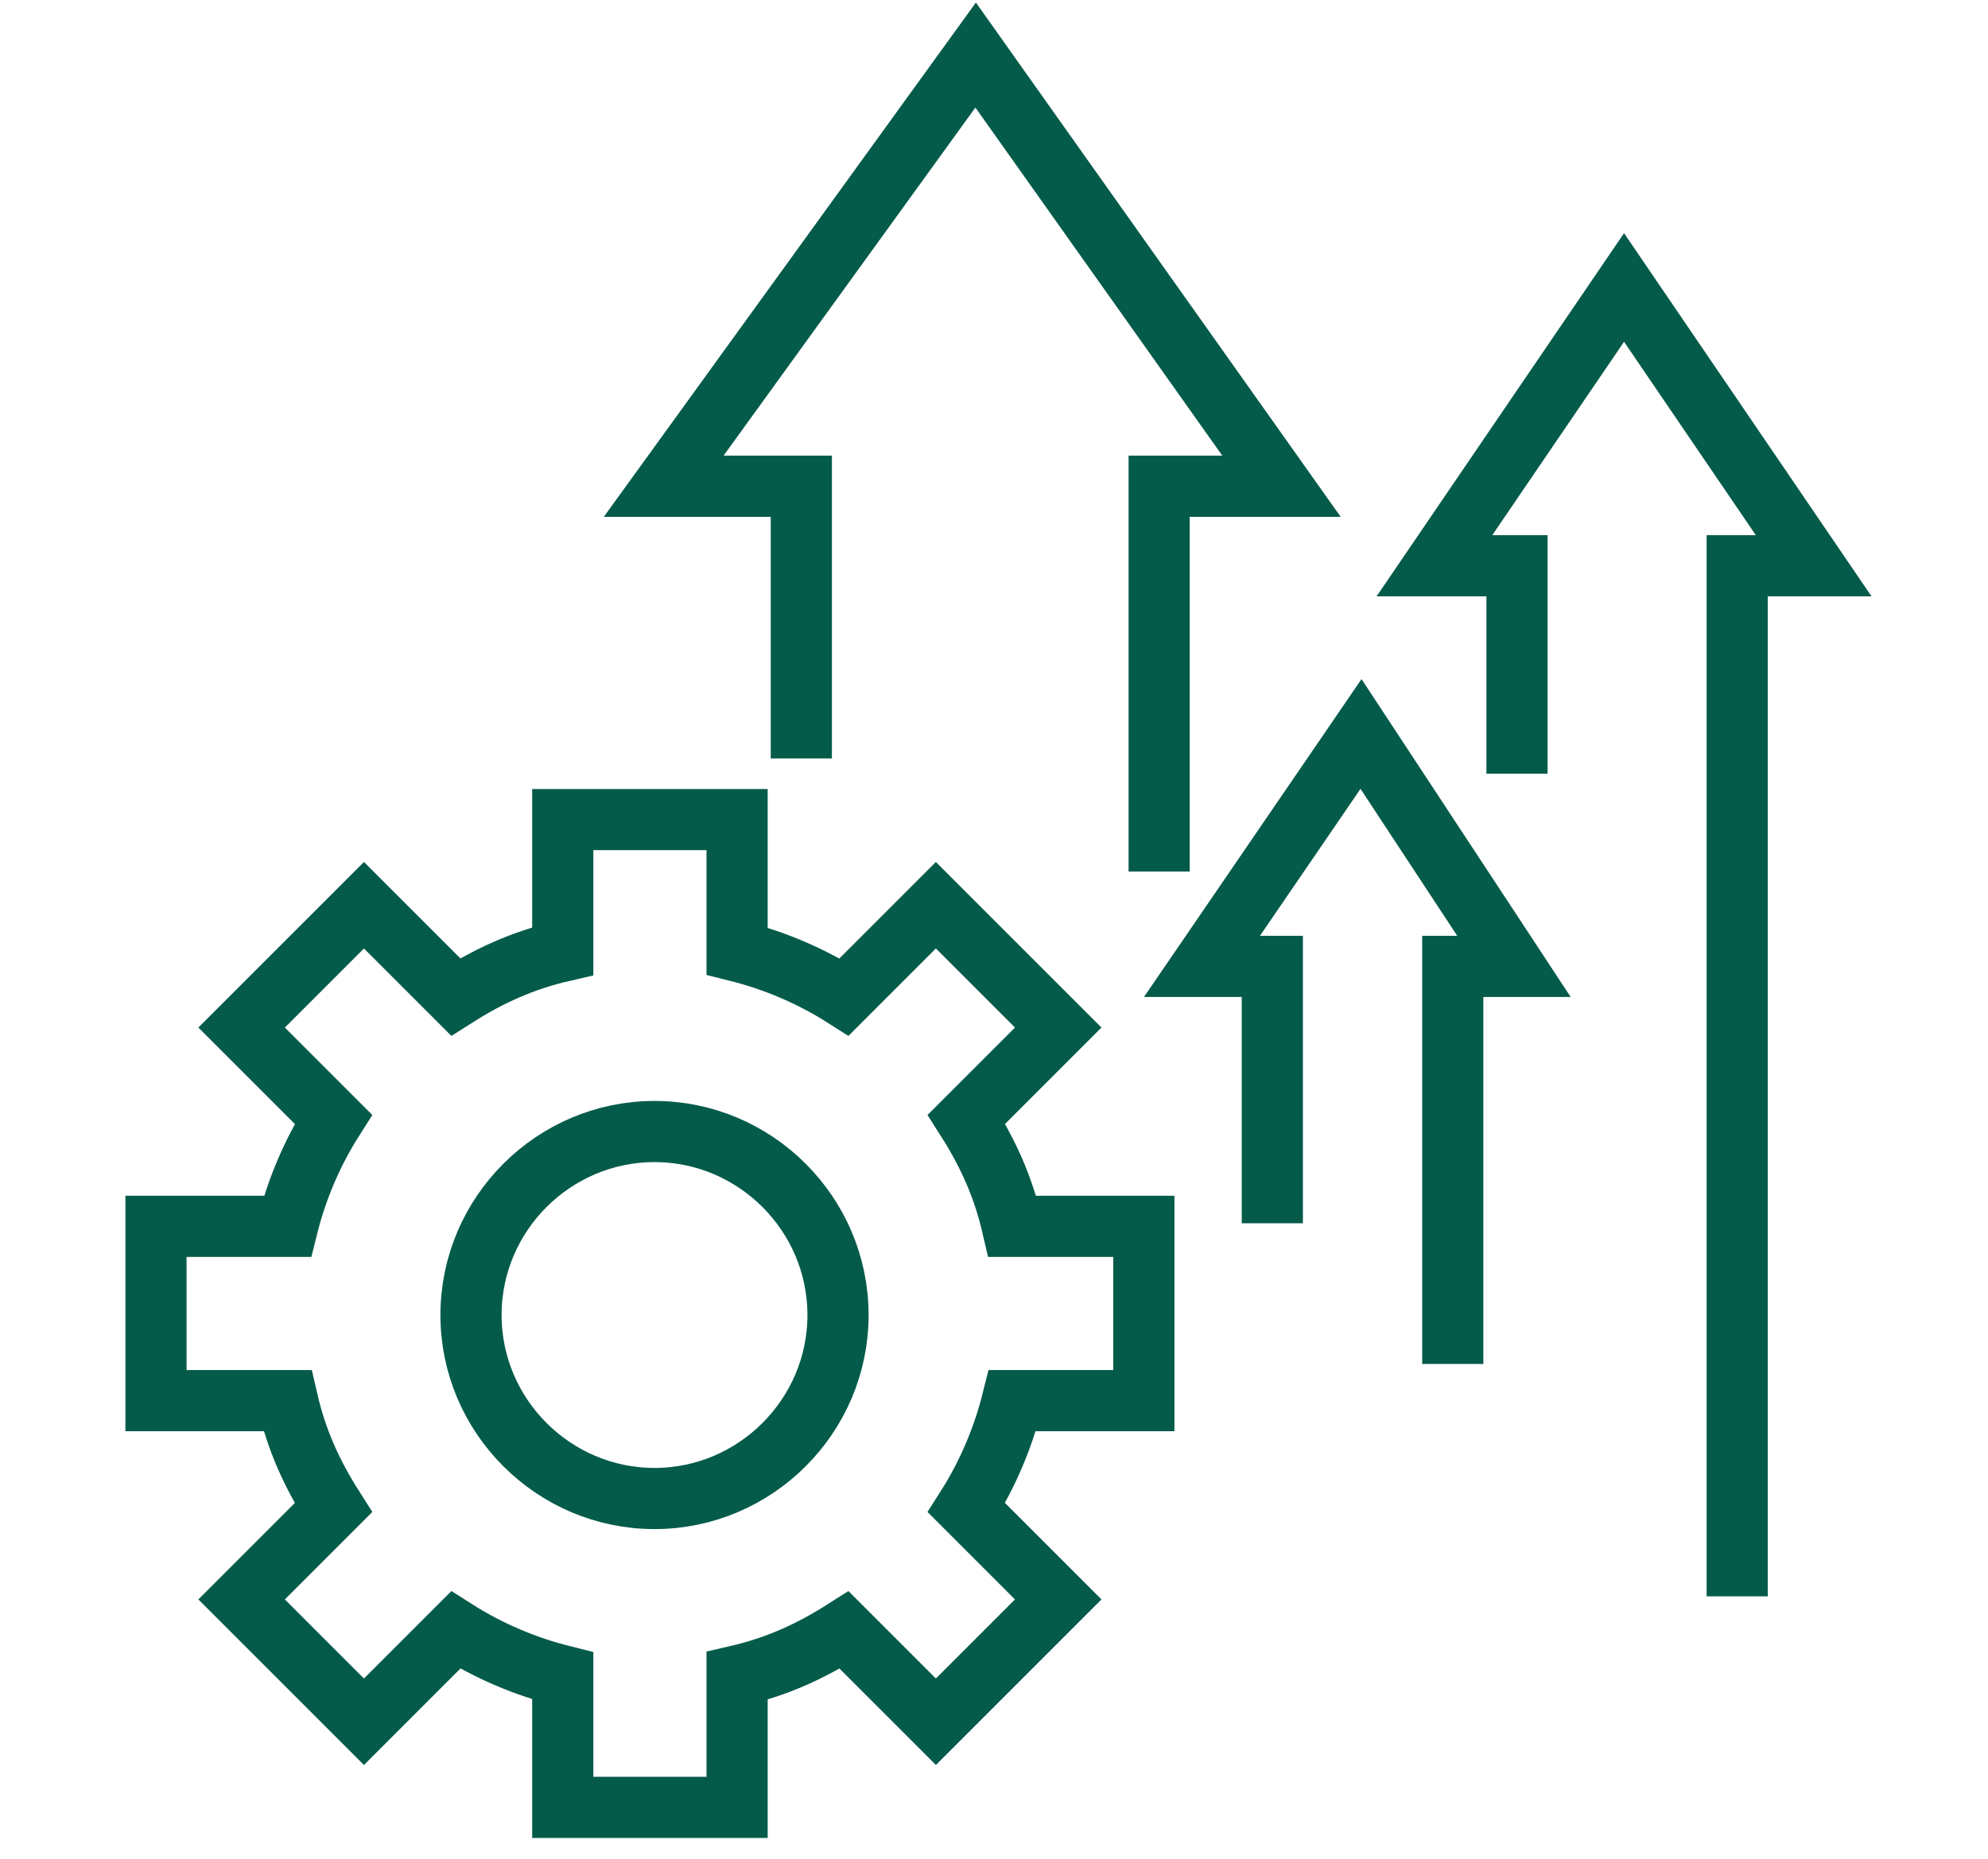 <?xml version="1.0" encoding="UTF-8"?>
<svg id="Layer_1" xmlns="http://www.w3.org/2000/svg" version="1.1" viewBox="0 0 65 60.8">
  <!-- Generator: Adobe Illustrator 29.2.1, SVG Export Plug-In . SVG Version: 2.1.0 Build 116)  -->
  <defs>
    <style>
      .st0, .st1 {
        fill: none;
        stroke: #055b4a;
        stroke-miterlimit: 10;
        stroke-width: 2px;
      }

      .st1 {
        stroke-linecap: square;
      }
    </style>
  </defs>
  <g>
    <path class="st0" d="M37.4,45.8v-5.7h-4.3c-.3-1.3-.8-2.4-1.5-3.5l3-3-4-4-3,3c-1.1-.7-2.3-1.2-3.5-1.5v-4.3h-5.7v4.3c-1.3.3-2.4.8-3.5,1.5l-3-3-4,4,3,3c-.7,1.1-1.2,2.3-1.5,3.5h-4.3v5.7h4.3c.3,1.3.8,2.4,1.5,3.5l-3,3,4,4,3-3c1.1.7,2.3,1.2,3.5,1.5v4.3h5.7v-4.3c1.3-.3,2.4-.8,3.5-1.5l3,3,4-4-3-3c.7-1.1,1.2-2.3,1.5-3.5h4.3Z"/>
    <path class="st0" d="M27.4,43c0,3.3-2.7,6-6,6s-6-2.7-6-6,2.7-6,6-6,6,2.7,6,6Z"/>
  </g>
  <polyline class="st0" points="49.6 25.3 49.6 18.5 46.9 18.5 46.9 18.5 53.1 9.4 59.3 18.5 59.3 18.5 56.8 18.5 56.8 52.2"/>
  <polyline class="st0" points="41.6 40 41.6 31.6 39.3 31.6 39.3 31.6 44.5 24 49.5 31.6 49.5 31.6 47.5 31.6 47.5 44.6"/>
  <polyline class="st1" points="37.9 27.5 37.9 15.9 41.9 15.9 41.9 15.9 31.9 1.8 21.7 15.9 21.7 15.9 26.2 15.9 26.2 23.8"/>
</svg>